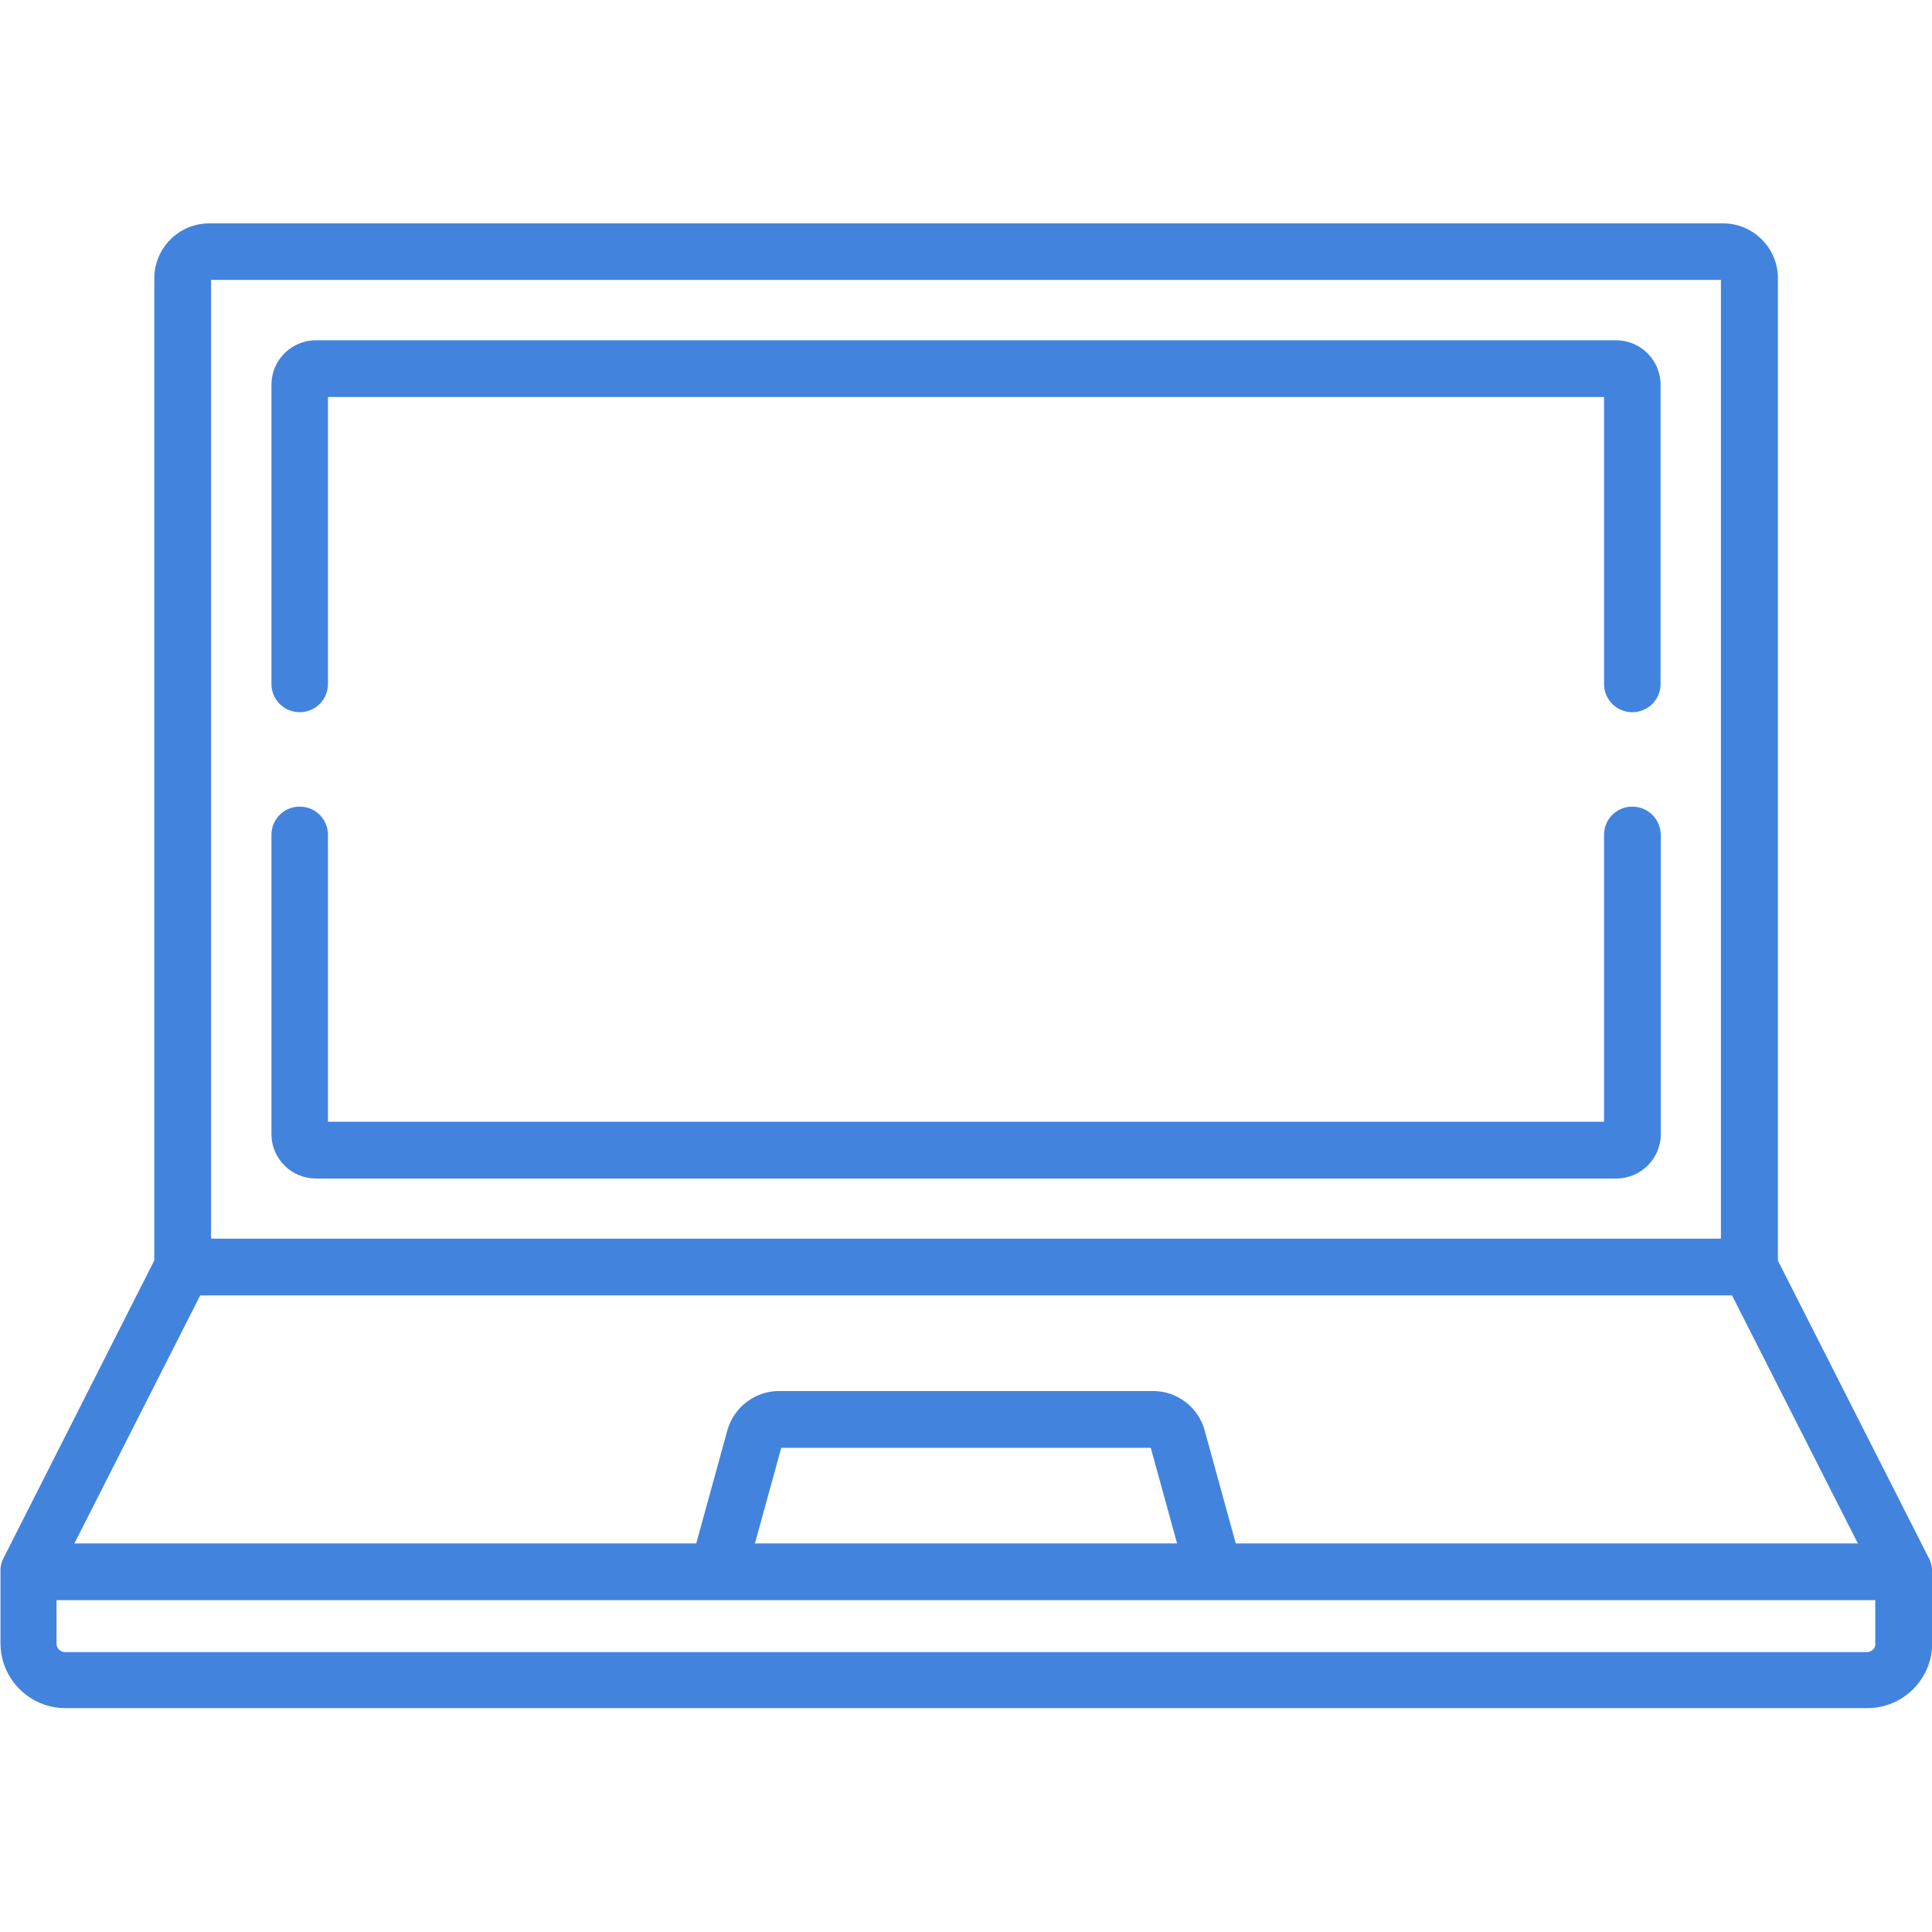 <?xml version="1.0" encoding="utf-8"?>
<!-- Generator: Adobe Illustrator 18.1.1, SVG Export Plug-In . SVG Version: 6.00 Build 0)  -->
<svg version="1.1" id="Capa_1" xmlns="http://www.w3.org/2000/svg" xmlns:xlink="http://www.w3.org/1999/xlink" x="0px" y="0px"
	 viewBox="0 0 800 800" enable-background="new 0 0 800 800" xml:space="preserve">
<g>
	<g>
		<path fill="#4283DE" d="M800,650.1c0-0.1,0-0.2,0-0.3c0-0.5-0.1-0.9-0.2-1.4c0,0,0-0.1,0-0.1c-0.1-0.4-0.2-0.8-0.3-1.2
			c0-0.1-0.1-0.2-0.1-0.3c-0.1-0.4-0.3-0.7-0.4-1c0-0.1,0-0.1-0.1-0.2l-62.7-123.6V115.2c0-12.5-10.2-22.7-22.7-22.7H86.6
			c-12.5,0-22.7,10.2-22.7,22.7v406.7L1.3,645.5c0,0.1,0,0.1-0.1,0.2c-0.2,0.3-0.3,0.7-0.4,1c0,0.1-0.1,0.2-0.1,0.3
			c-0.1,0.4-0.2,0.8-0.3,1.2c0,0,0,0.1,0,0.1c-0.1,0.4-0.2,0.9-0.2,1.4c0,0.1,0,0.2,0,0.3c0,0.2,0,0.5,0,0.7v29.7
			c0,14.9,12.1,26.9,26.9,26.9h746.1c14.9,0,26.9-12.1,26.9-26.9v-29.7C800,650.6,800,650.3,800,650.1z M87.4,115.9h625.2v397H87.4
			V115.9z M82.9,536.4h634.3l52.1,102.7H511.7l-12.9-46.9c-2.6-9.5-11.4-16.2-21.3-16.2H322.5c-9.9,0-18.6,6.7-21.3,16.2l-12.9,46.9
			H30.8L82.9,536.4z M487.4,639.1H312.6l10.9-39.6h153L487.4,639.1z M776.6,680.6c0,1.9-1.6,3.5-3.5,3.5H26.9
			c-1.9,0-3.5-1.6-3.5-3.5v-18h753.1V680.6z"/>
	</g>
</g>
<g>
	<g>
		<path fill="#4283DE" d="M675.9,334c-6.5,0-11.7,5.2-11.7,11.7v118.8H135.8V345.7c0-6.5-5.2-11.7-11.7-11.7s-11.7,5.2-11.7,11.7
			v123.9c0,10.1,8.2,18.4,18.4,18.4h538.5c10.1,0,18.4-8.2,18.4-18.4V345.7C687.6,339.2,682.4,334,675.9,334z"/>
	</g>
</g>
<g>
	<g>
		<path fill="#4283DE" d="M669.2,140.9H130.8c-10.1,0-18.4,8.2-18.4,18.4v123.9c0,6.5,5.2,11.7,11.7,11.7s11.7-5.2,11.7-11.7V164.4
			h528.4v118.8c0,6.5,5.2,11.7,11.7,11.7s11.7-5.2,11.7-11.7V159.3C687.6,149.2,679.4,140.9,669.2,140.9z"/>
	</g>
</g>
</svg>
